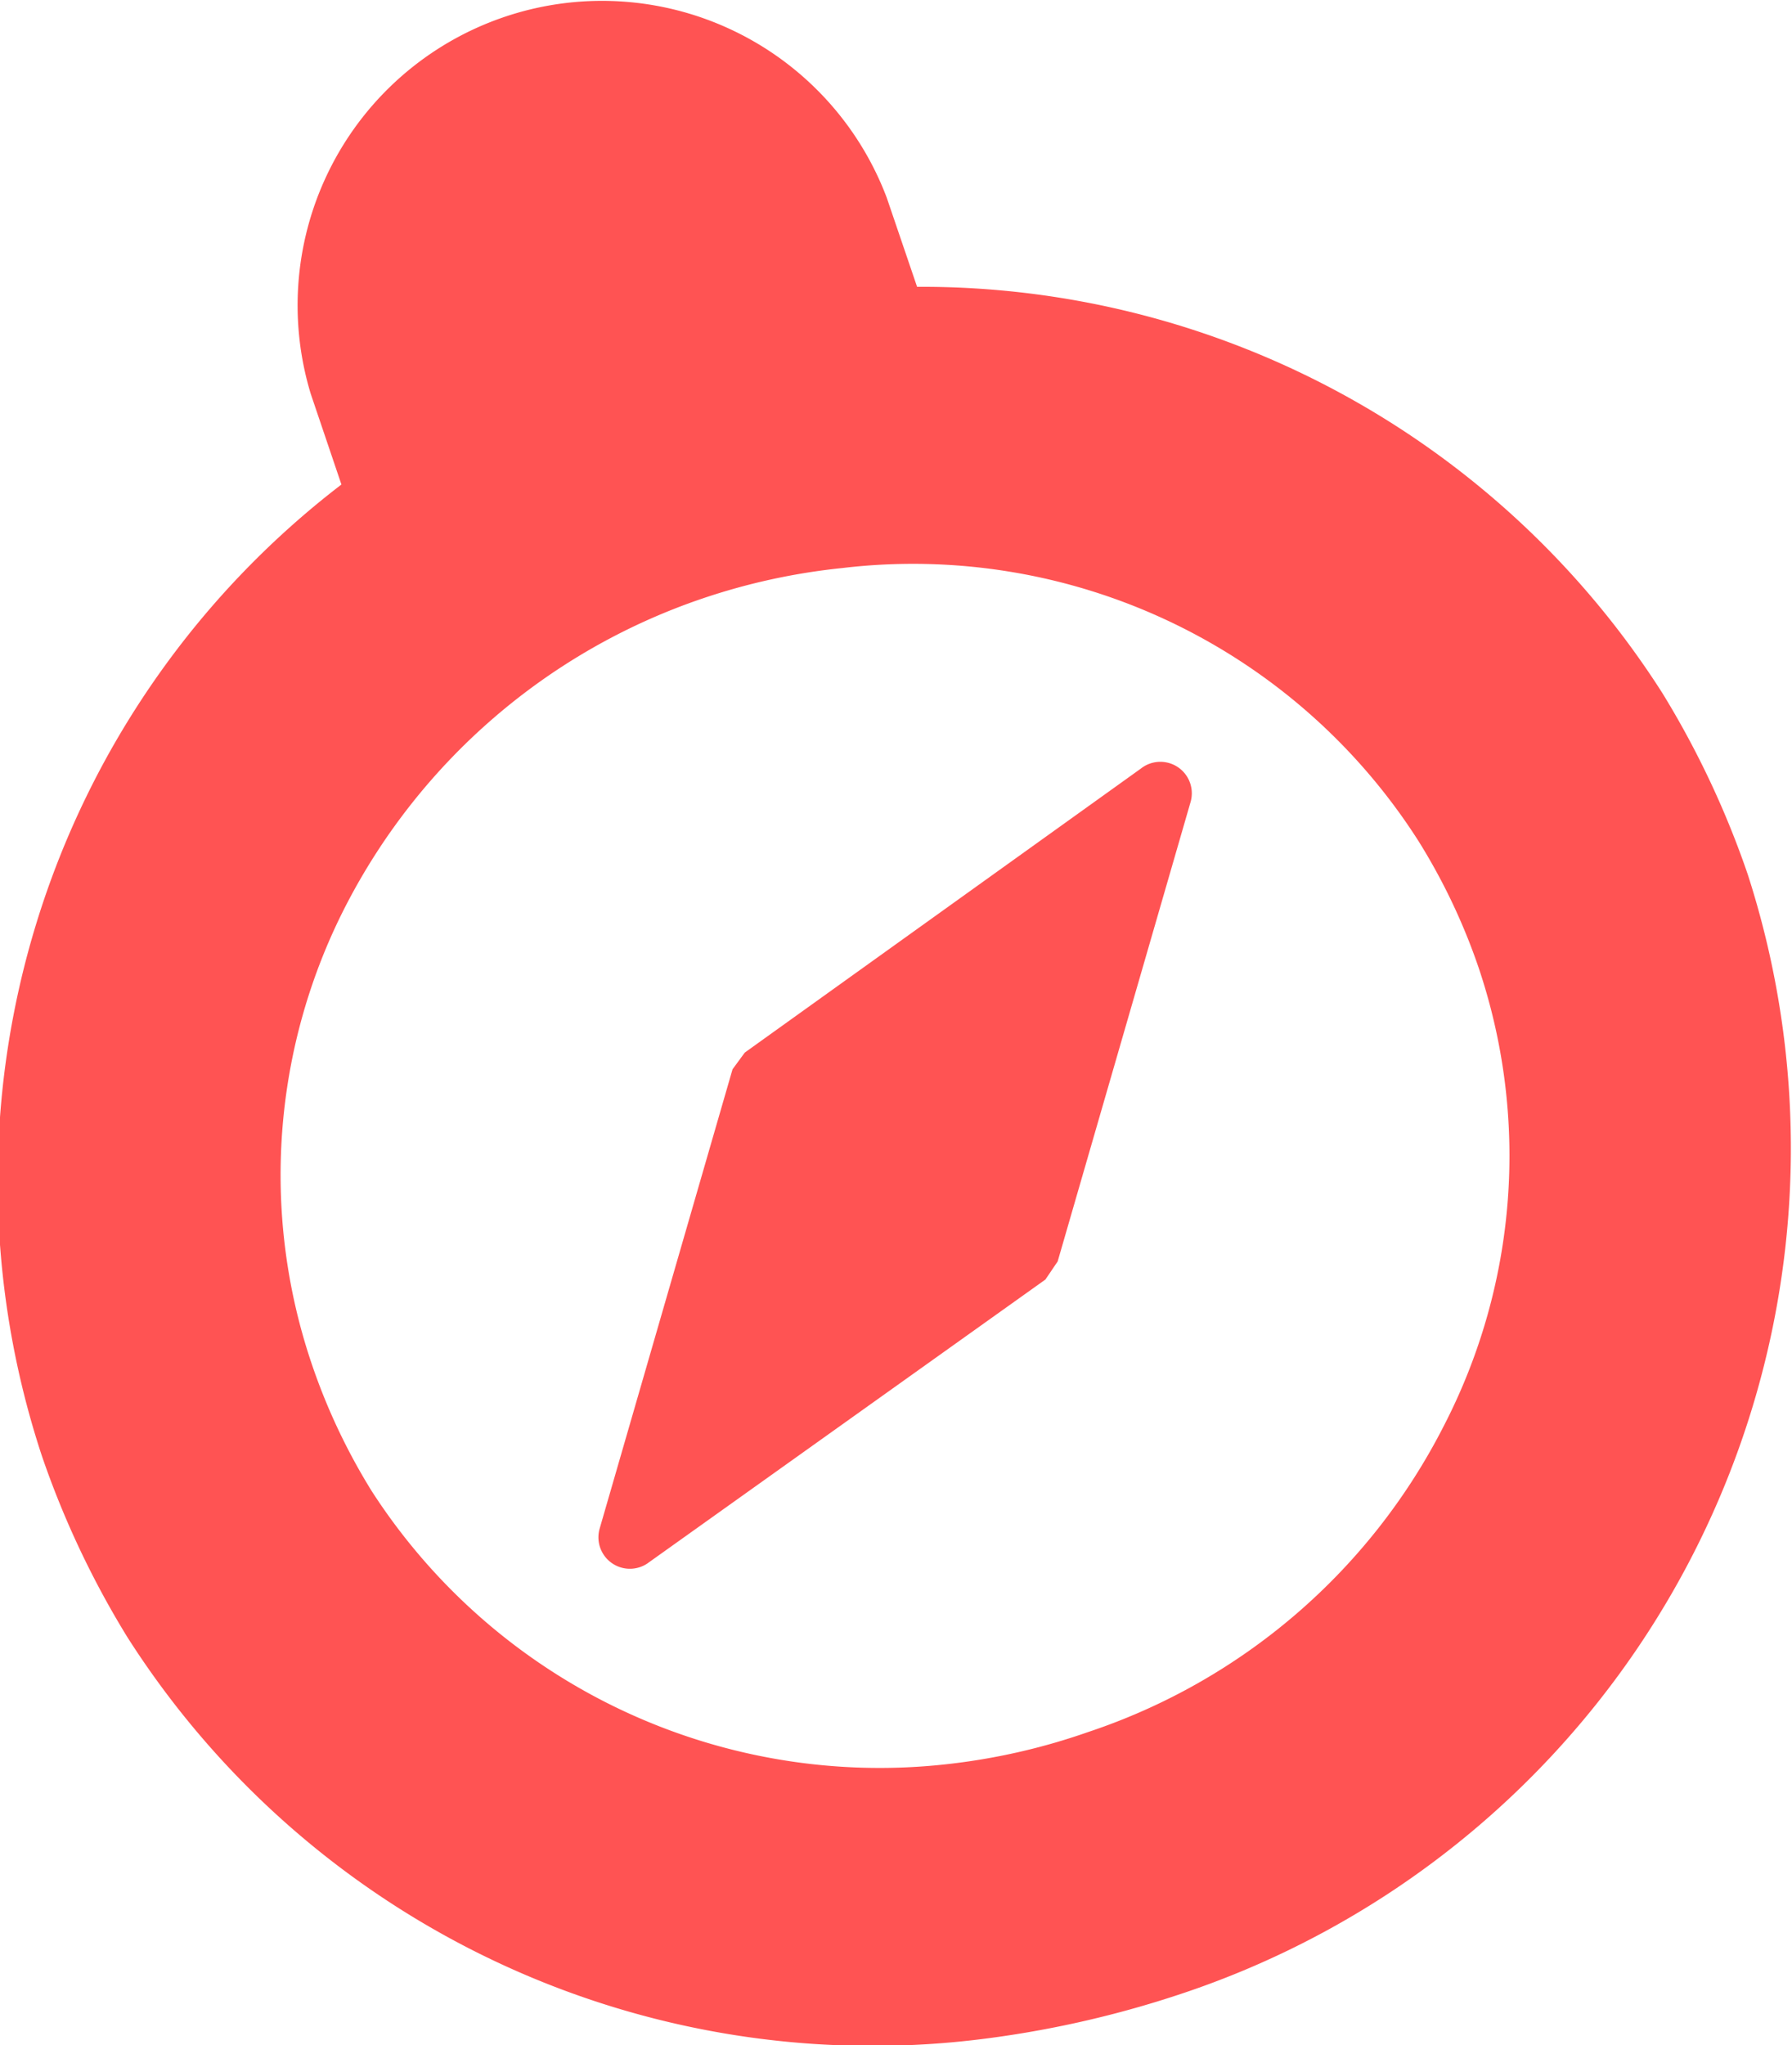 <svg xmlns="http://www.w3.org/2000/svg" width="12.875" height="14.69" viewBox="0 0 12.875 14.69">
<defs>
    <style>
      .cls-1 {
        fill: #ff5353;
        fill-rule: evenodd;
      }
    </style>
  </defs>
  <path class="cls-1" d="M402.164,1022.23a6.312,6.312,0,0,0-5.356-2.92l-0.218-.64a2.187,2.187,0,0,0-4.138,1.41l0.22,0.65a6.3,6.3,0,0,0-2.151,6.98,6.506,6.506,0,0,0,.614,1.3,6.348,6.348,0,0,0,6.1,2.89,7.425,7.425,0,0,0,1.441-.32,6.4,6.4,0,0,0,4.1-8.05A6.511,6.511,0,0,0,402.164,1022.23Zm-1.571,5.26a4.442,4.442,0,0,1-2.556,2.2,4.583,4.583,0,0,1-1.007.23,4.343,4.343,0,0,1-4.14-1.96,4.421,4.421,0,0,1-.43-0.91,4.227,4.227,0,0,1,.246-3.3,4.513,4.513,0,0,1,2.556-2.2,4.591,4.591,0,0,1,1.007-.22,4.307,4.307,0,0,1,4.141,1.96,4.395,4.395,0,0,1,.429.9A4.227,4.227,0,0,1,400.593,1027.49Zm-2.177-4.72-2.846,2.04-0.088.12-0.955,3.3a0.226,0.226,0,0,0,.356.24l2.847-2.03,0.088-.13,0.955-3.3A0.226,0.226,0,0,0,398.416,1022.77Z" transform="translate(-390.219 -1017.25)"/>
</svg>
